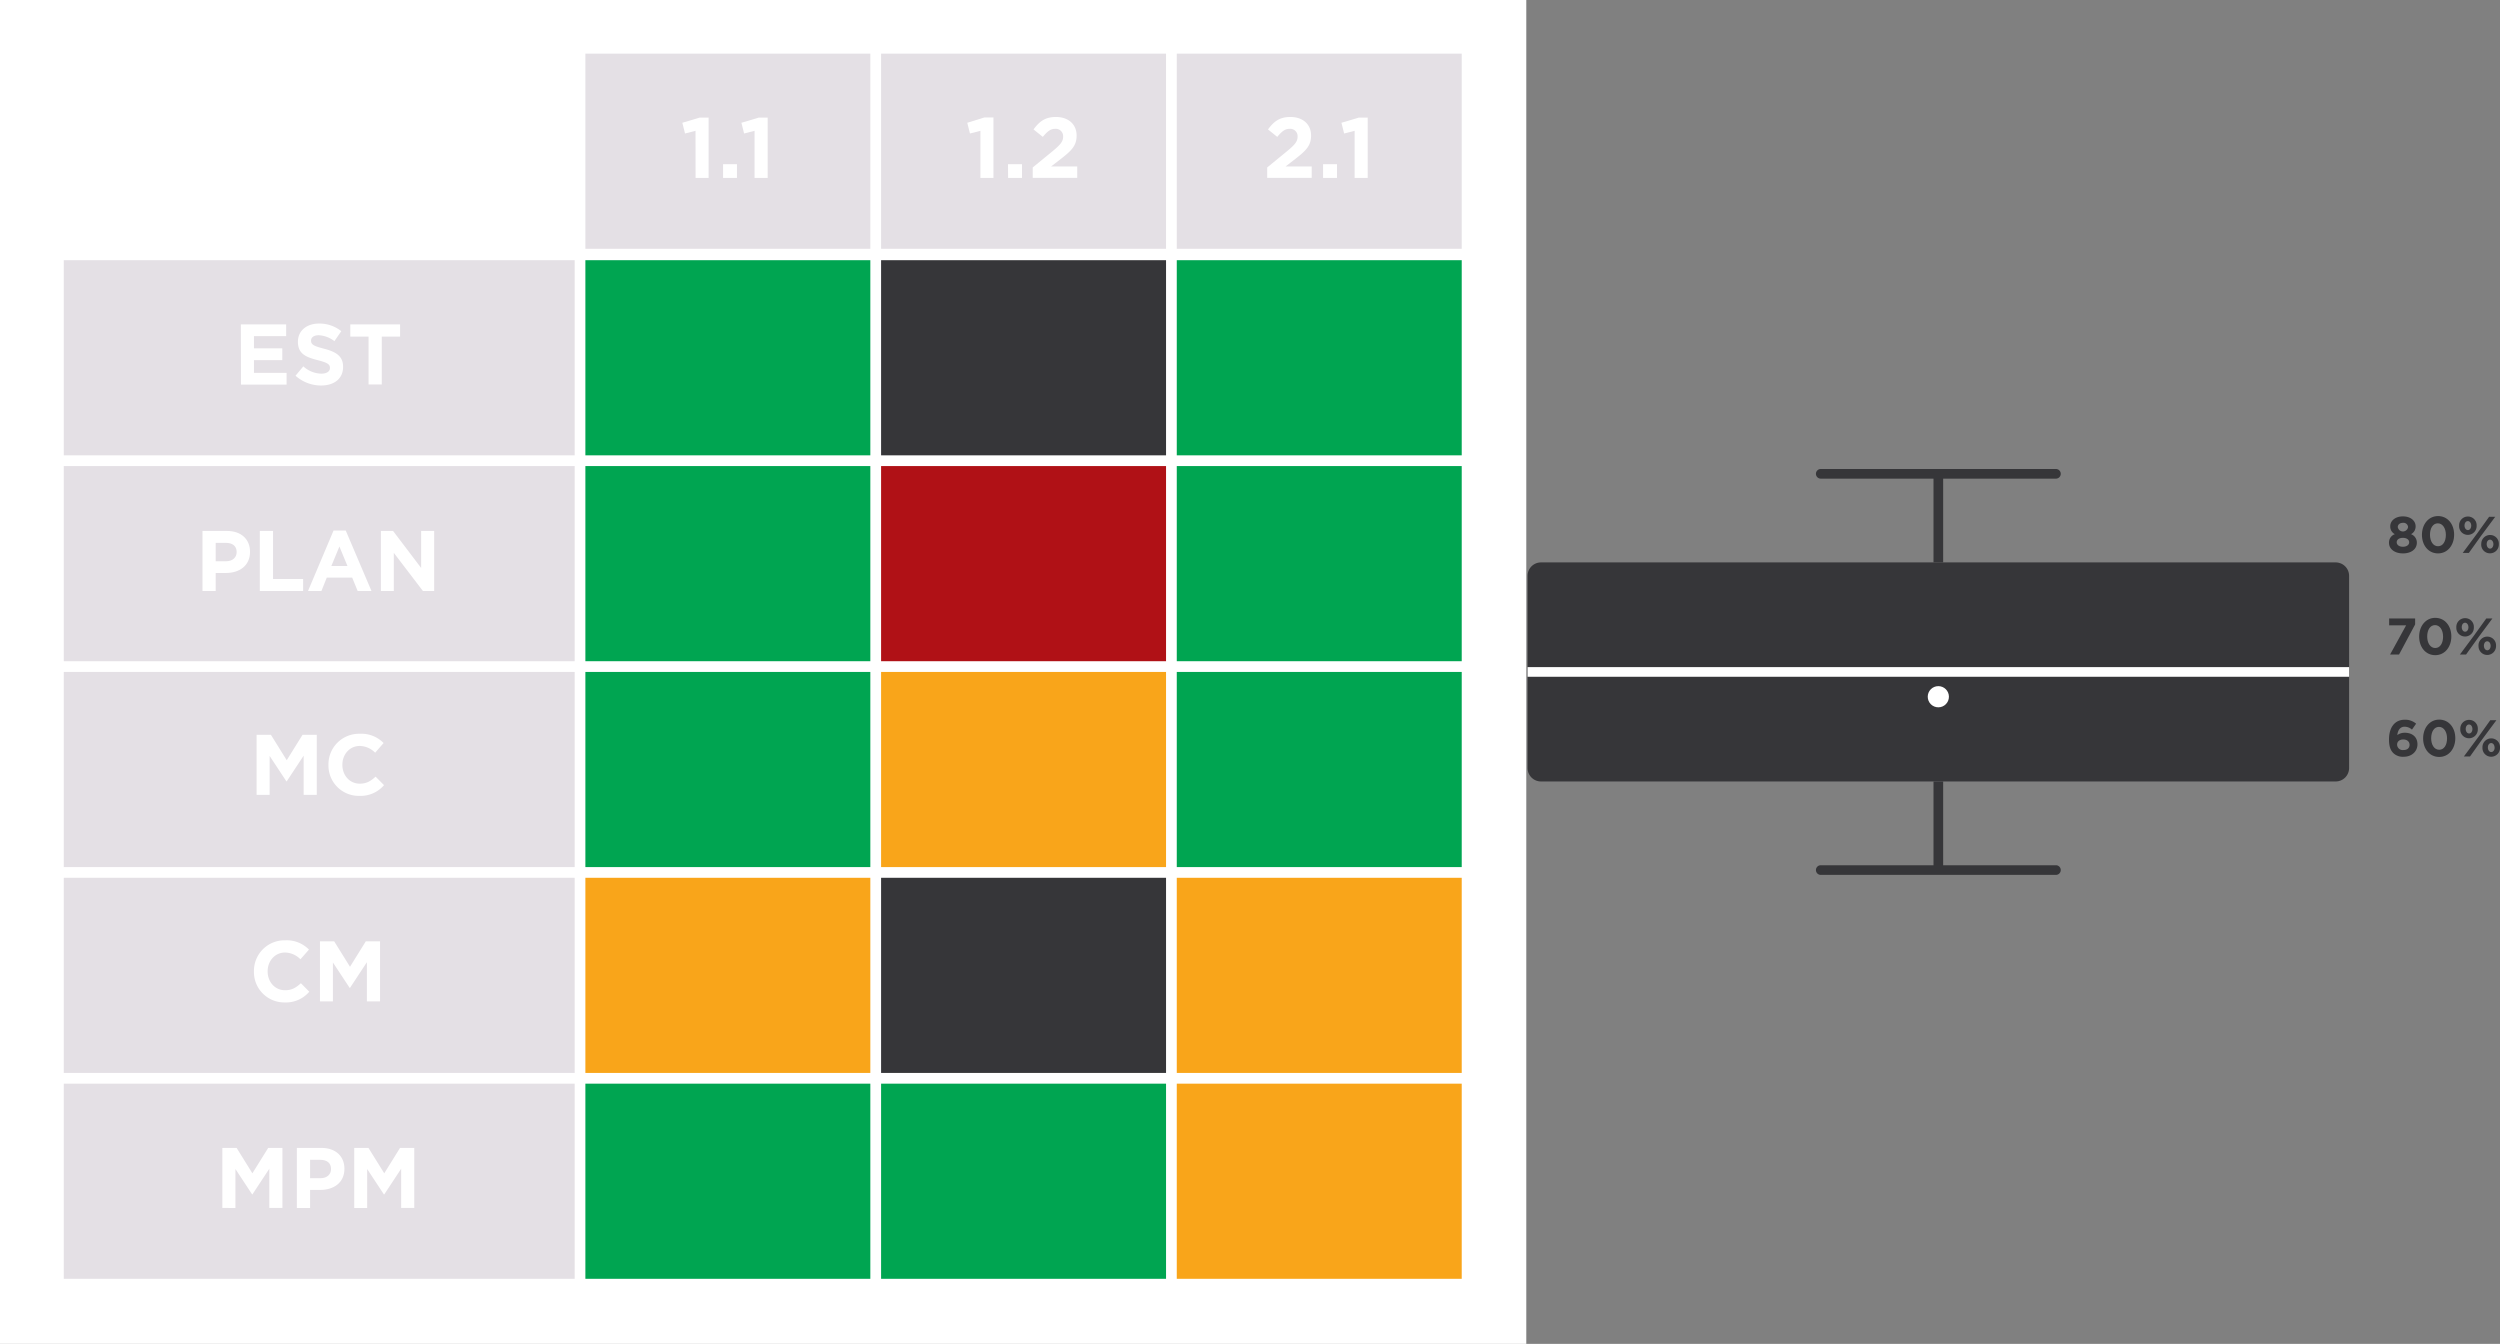 <svg xmlns="http://www.w3.org/2000/svg" viewBox="0 0 932 501"><rect x="0" y="0" width="932" height="501" fill="#808080" stroke="none"/><defs><style>.cls-1{fill:#363639;}.cls-2{fill:#fff;}.cls-3{fill:#007dc5;}.cls-4{fill:#e4e0e5;}.cls-5{fill:#00a551;}.cls-6{fill:#f9a51a;}.cls-7{fill:#b01116;}</style></defs><title>Benchmark</title><g id="Layer_2" data-name="Layer 2"><g id="Layer_1-2" data-name="Layer 1"><path class="cls-1" d="M574.48,209.67H870.74a5,5,0,0,1,5,5V250.5a0,0,0,0,1,0,0H569.48a0,0,0,0,1,0,0V214.67A5,5,0,0,1,574.48,209.67Z"/><path class="cls-1" d="M569.48,250.5H875.74a0,0,0,0,1,0,0v35.83a5,5,0,0,1-5,5H574.48a5,5,0,0,1-5-5V250.5A0,0,0,0,1,569.48,250.5Z"/><line class="cls-2" x1="569.48" y1="250.5" x2="875.74" y2="250.5"/><rect class="cls-2" x="569.48" y="248.7" width="306.26" height="3.6"/><circle class="cls-2" cx="722.61" cy="259.74" r="3.95"/><line class="cls-3" x1="722.61" y1="209.67" x2="722.61" y2="176.04"/><rect class="cls-1" x="720.81" y="176.04" width="3.6" height="33.63"/><line class="cls-3" x1="722.61" y1="324.96" x2="722.61" y2="291.33"/><rect class="cls-1" x="720.81" y="291.33" width="3.6" height="33.63"/><path class="cls-1" d="M766.45,178.44H678.78a1.8,1.8,0,1,1,0-3.6h87.67a1.8,1.8,0,0,1,0,3.6Z"/><path class="cls-1" d="M766.45,326.16H678.78a1.8,1.8,0,1,1,0-3.6h87.67a1.8,1.8,0,0,1,0,3.6Z"/><path class="cls-1" d="M890.62,202.39v0a3.27,3.27,0,0,1,2.17-3.25,3.21,3.21,0,0,1-1.71-2.94v0c0-2.06,1.89-3.69,4.73-3.69s4.73,1.61,4.73,3.69v0a3.19,3.19,0,0,1-1.71,2.94,3.33,3.33,0,0,1,2.17,3.17v0c0,2.5-2.21,4-5.19,4S890.62,204.73,890.62,202.39Zm7.52-.23v0c0-1-1-1.65-2.33-1.65s-2.32.61-2.32,1.65v0c0,.92.86,1.67,2.32,1.67S898.14,203.1,898.14,202.16Zm-.41-5.67v0a1.71,1.71,0,0,0-1.92-1.58c-1.21,0-1.92.73-1.92,1.56v0a1.94,1.94,0,0,0,3.84,0Z"/><path class="cls-1" d="M902.9,199.39v0c0-3.9,2.42-7,6-7s6,3,6,6.92v0c0,3.9-2.4,7-6,7S902.9,203.29,902.9,199.39Zm8.92,0v0c0-2.44-1.19-4.29-3-4.29s-2.92,1.79-2.92,4.25v0c0,2.46,1.17,4.29,3,4.29S911.82,201.83,911.82,199.39Z"/><path class="cls-1" d="M916.76,196v0a3.27,3.27,0,0,1,3.28-3.44,3.24,3.24,0,0,1,3.25,3.4v0a3.29,3.29,0,0,1-3.29,3.44A3.23,3.23,0,0,1,916.76,196Zm11.17-3.33h2.28l-5.38,7.25-4.44,6.21H918.1l5.38-7.25Zm-6.66,3.29c0-.9-.5-1.69-1.27-1.69s-1.23.77-1.23,1.65v0c0,.9.5,1.69,1.27,1.69s1.23-.79,1.23-1.65Zm3.75,6.92v0a3.28,3.28,0,0,1,3.29-3.44,3.24,3.24,0,0,1,3.25,3.4v0a3.28,3.28,0,0,1-3.29,3.44A3.24,3.24,0,0,1,925,202.83Zm4.52,0v0c0-.9-.5-1.69-1.27-1.69s-1.23.77-1.23,1.65v0c0,.9.5,1.69,1.27,1.69S929.54,203.69,929.54,202.83Z"/><path class="cls-1" d="M897,233.12h-6.33v-2.56h9.69v2.23l-6,11.23h-3.34Z"/><path class="cls-1" d="M901.86,237.33v0c0-3.9,2.42-7,6-7s6,3,6,6.92v0c0,3.9-2.4,7-6,7S901.86,241.23,901.86,237.33Zm8.92,0v0c0-2.44-1.19-4.29-3-4.29s-2.92,1.79-2.92,4.25v0c0,2.46,1.17,4.29,3,4.29S910.78,239.77,910.78,237.33Z"/><path class="cls-1" d="M915.72,233.89v0a3.26,3.26,0,0,1,3.28-3.44,3.23,3.23,0,0,1,3.25,3.4v0a3.28,3.28,0,0,1-3.28,3.44A3.23,3.23,0,0,1,915.72,233.89Zm11.17-3.33h2.28l-5.38,7.25L919.35,244h-2.29l5.38-7.25Zm-6.66,3.29c0-.91-.5-1.69-1.26-1.69s-1.23.76-1.23,1.65v0c0,.9.5,1.69,1.26,1.69s1.23-.79,1.23-1.65Zm3.75,6.92v0a3.28,3.28,0,0,1,3.29-3.44,3.24,3.24,0,0,1,3.25,3.4v0a3.29,3.29,0,0,1-3.29,3.44A3.24,3.24,0,0,1,924,240.77Zm4.52,0v0c0-.9-.5-1.69-1.27-1.69s-1.23.77-1.23,1.65v0c0,.9.5,1.69,1.27,1.69S928.5,241.63,928.5,240.77Z"/><path class="cls-1" d="M892.22,280.74c-1-1-1.6-2.42-1.6-5.09v0c0-4.15,1.89-7.34,5.9-7.34a6.23,6.23,0,0,1,4.21,1.48L899.18,272a4.13,4.13,0,0,0-2.75-1.08c-1.67,0-2.52,1.34-2.71,3.11a4.66,4.66,0,0,1,2.79-.86c2.67,0,4.72,1.48,4.72,4.29v0c0,2.75-2.21,4.66-5.13,4.66A5.07,5.07,0,0,1,892.22,280.74Zm6.07-3.07v0c0-1.13-.88-2-2.34-2s-2.31.81-2.31,1.94v0a2.08,2.08,0,0,0,2.35,2C897.45,279.65,898.29,278.82,898.29,277.67Z"/><path class="cls-1" d="M903.34,275.27v0c0-3.91,2.43-7,6-7s6,3,6,6.92v0c0,3.9-2.4,7-6,7S903.34,279.17,903.34,275.27Zm8.92,0v0c0-2.44-1.19-4.29-3-4.29s-2.92,1.79-2.92,4.25v0c0,2.46,1.17,4.28,3,4.28S912.26,277.71,912.26,275.27Z"/><path class="cls-1" d="M917.2,271.82v0a3.27,3.27,0,0,1,3.28-3.45,3.23,3.23,0,0,1,3.25,3.41v0a3.28,3.28,0,0,1-3.28,3.44A3.23,3.23,0,0,1,917.2,271.82Zm11.17-3.32h2.28l-5.38,7.25L920.83,282h-2.29l5.39-7.25Zm-6.65,3.29c0-.91-.5-1.7-1.27-1.7s-1.23.77-1.23,1.66v0c0,.9.5,1.69,1.26,1.69s1.24-.79,1.24-1.66Zm3.74,6.92v0a3.27,3.27,0,0,1,3.29-3.44,3.24,3.24,0,0,1,3.25,3.4v0a3.29,3.29,0,0,1-3.29,3.44A3.24,3.24,0,0,1,925.46,278.71Zm4.52,0v0c0-.91-.5-1.69-1.27-1.69s-1.23.77-1.23,1.65v0c0,.9.5,1.69,1.27,1.69S930,279.57,930,278.71Z"/><rect class="cls-2" width="569" height="501"/><rect class="cls-4" x="23.77" y="173.75" width="190.47" height="72.75"/><rect class="cls-4" x="23.77" y="250.5" width="190.47" height="72.75"/><rect class="cls-4" x="23.77" y="327.24" width="190.47" height="72.75"/><rect class="cls-4" x="23.77" y="403.99" width="190.47" height="72.75"/><rect class="cls-4" x="23.77" y="97" width="190.47" height="72.75"/><rect class="cls-5" x="218.23" y="173.75" width="106.23" height="72.75"/><rect class="cls-5" x="218.23" y="250.5" width="106.23" height="72.75"/><rect class="cls-6" x="218.23" y="327.24" width="106.23" height="72.75"/><rect class="cls-5" x="218.23" y="403.99" width="106.23" height="72.75"/><rect class="cls-5" x="218.23" y="97" width="106.23" height="72.75"/><rect class="cls-7" x="328.47" y="173.75" width="106.23" height="72.75"/><rect class="cls-6" x="328.47" y="250.5" width="106.23" height="72.75"/><rect class="cls-1" x="328.47" y="327.24" width="106.23" height="72.75"/><rect class="cls-5" x="328.47" y="403.99" width="106.23" height="72.75"/><rect class="cls-1" x="328.47" y="97" width="106.23" height="72.75"/><rect class="cls-5" x="438.7" y="173.75" width="106.23" height="72.75"/><rect class="cls-5" x="438.7" y="250.5" width="106.23" height="72.75"/><rect class="cls-6" x="438.7" y="327.24" width="106.23" height="72.75"/><rect class="cls-6" x="438.7" y="403.99" width="106.23" height="72.75"/><rect class="cls-5" x="438.7" y="97" width="106.23" height="72.75"/><rect class="cls-4" x="218.23" y="20" width="106.23" height="72.75"/><rect class="cls-4" x="328.47" y="20" width="106.23" height="72.75"/><rect class="cls-4" x="438.7" y="20" width="106.23" height="72.75"/><path class="cls-2" d="M89.79,120.94h16.89v4.38h-12v4.54h10.56v4.39H94.68V139h12.16v4.38h-17Z"/><path class="cls-2" d="M110.17,140.07l2.91-3.49a10.26,10.26,0,0,0,6.69,2.72c2,0,3.23-.8,3.23-2.11v-.06c0-1.25-.76-1.89-4.51-2.85-4.51-1.15-7.42-2.4-7.42-6.85v-.06c0-4.07,3.26-6.75,7.84-6.75a13,13,0,0,1,8.32,2.84l-2.56,3.72a10.51,10.51,0,0,0-5.83-2.21c-1.88,0-2.88.86-2.88,2V127c0,1.48,1,2,4.84,3,4.54,1.18,7.1,2.81,7.1,6.72v.06c0,4.45-3.39,6.94-8.22,6.94A14.27,14.27,0,0,1,110.17,140.07Z"/><path class="cls-2" d="M137.4,125.48h-6.81v-4.54h18.56v4.54h-6.82v17.85H137.4Z"/><path class="cls-2" d="M259.29,48.77l-3.91,1-1-4,6.43-1.92h3.36V66.33h-4.86Z"/><path class="cls-2" d="M269.56,61.21h5.18v5.12h-5.18Z"/><path class="cls-2" d="M281.3,48.77l-3.9,1-1-4,6.43-1.92h3.36V66.33H281.3Z"/><path class="cls-2" d="M365.5,48.77l-3.9,1-1-4L367,43.78h3.36V66.33H365.5Z"/><path class="cls-2" d="M375.78,61.21H381v5.12h-5.18Z"/><path class="cls-2" d="M385,62.43l7.46-6.11c2.78-2.31,3.87-3.52,3.87-5.38a2.75,2.75,0,0,0-3-2.91c-1.73,0-2.91,1-4.57,3l-3.46-2.78c2.21-3,4.35-4.64,8.35-4.64,4.64,0,7.71,2.72,7.71,6.91v.06c0,3.74-1.92,5.6-5.88,8.67l-3.65,2.82h9.76v4.25H385Z"/><path class="cls-2" d="M472.41,62.43l7.46-6.11c2.78-2.31,3.87-3.52,3.87-5.38a2.75,2.75,0,0,0-3-2.91c-1.73,0-2.91,1-4.58,3l-3.45-2.78c2.21-3,4.35-4.64,8.35-4.64,4.64,0,7.71,2.72,7.71,6.91v.06c0,3.74-1.92,5.6-5.88,8.67l-3.65,2.82H489v4.25H472.41Z"/><path class="cls-2" d="M493.24,61.21h5.19v5.12h-5.19Z"/><path class="cls-2" d="M505,48.77l-3.91,1-1-4,6.43-1.92h3.36V66.33H505Z"/><path class="cls-2" d="M75.49,197.94h9.15c5.34,0,8.57,3.16,8.57,7.74v.06c0,5.19-4,7.87-9,7.87H80.41v6.72H75.49Zm8.83,11.29c2.46,0,3.9-1.47,3.9-3.39v-.07c0-2.2-1.53-3.39-4-3.39H80.41v6.85Z"/><path class="cls-2" d="M96.86,197.94h4.93v17.91H113v4.48H96.86Z"/><path class="cls-2" d="M124.35,197.78h4.54l9.6,22.55h-5.15l-2.05-5h-9.47l-2,5h-5ZM129.53,211l-3-7.26-3,7.26Z"/><path class="cls-2" d="M142,197.94h4.54L157,211.73V197.94h4.86v22.39h-4.19L146.81,206.1v14.23H142Z"/><path class="cls-2" d="M95.66,273.94H101l5.89,9.47,5.89-9.47h5.31v22.39h-4.89V281.71l-6.31,9.57h-.13l-6.24-9.47v14.52H95.66Z"/><path class="cls-2" d="M122.45,285.2v-.07a11.39,11.39,0,0,1,11.68-11.58A11.55,11.55,0,0,1,143,277l-3.14,3.61a8.3,8.3,0,0,0-5.73-2.52c-3.77,0-6.49,3.13-6.49,7v.06c0,3.84,2.65,7,6.49,7,2.56,0,4.13-1,5.89-2.62l3.14,3.17a11.48,11.48,0,0,1-9.19,4A11.3,11.3,0,0,1,122.45,285.2Z"/><path class="cls-2" d="M94.67,362.2v-.07a11.39,11.39,0,0,1,11.68-11.58,11.55,11.55,0,0,1,8.83,3.46L112,357.62a8.26,8.26,0,0,0-5.72-2.52c-3.78,0-6.5,3.13-6.5,7v.06c0,3.84,2.66,7,6.5,7,2.56,0,4.13-1,5.89-2.62l3.13,3.17a11.45,11.45,0,0,1-9.18,4A11.31,11.31,0,0,1,94.67,362.2Z"/><path class="cls-2" d="M119.28,350.94h5.31l5.89,9.47,5.88-9.47h5.32v22.39h-4.9V358.71l-6.3,9.57h-.13l-6.24-9.47v14.52h-4.83Z"/><path class="cls-2" d="M82.89,427.94h5.32l5.88,9.47,5.89-9.47h5.31v22.39H100.4V435.71l-6.31,9.57H94l-6.23-9.47v14.52H82.89Z"/><path class="cls-2" d="M110.67,427.94h9.15c5.35,0,8.58,3.16,8.58,7.74v.06c0,5.19-4,7.87-9.06,7.87H115.6v6.72h-4.93Zm8.83,11.29c2.47,0,3.91-1.47,3.91-3.39v-.06c0-2.21-1.54-3.4-4-3.4H115.6v6.85Z"/><path class="cls-2" d="M132.05,427.94h5.31l5.89,9.47,5.88-9.47h5.31v22.39h-4.89V435.71l-6.3,9.57h-.13l-6.24-9.47v14.52h-4.83Z"/></g></g></svg>